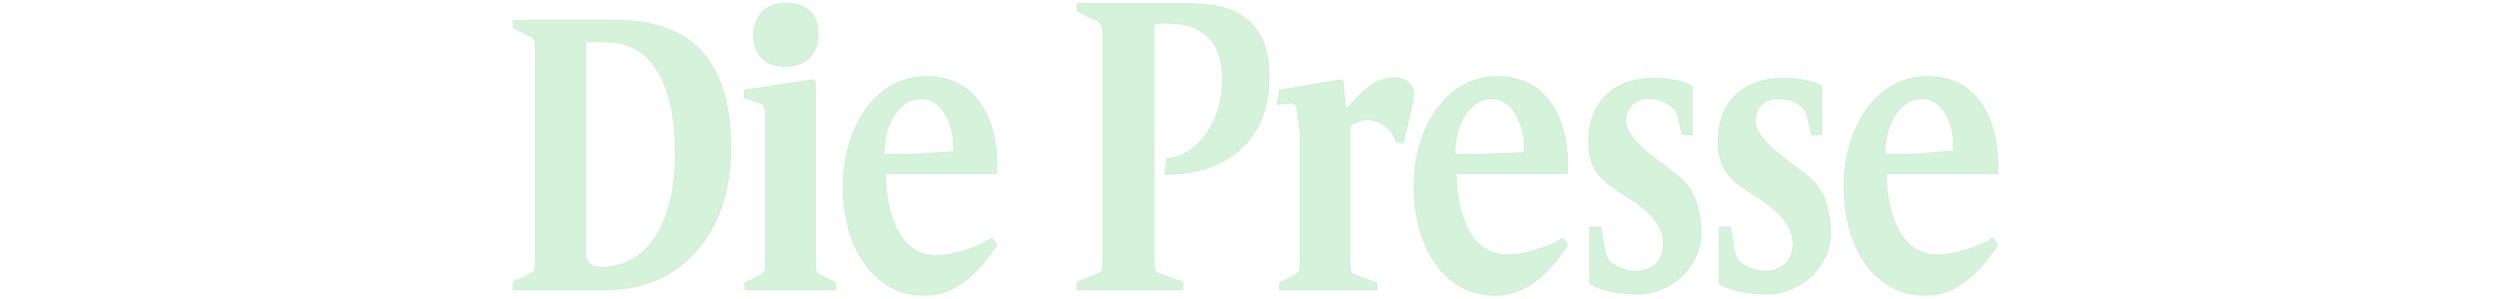 <svg width="201" height="24" viewBox="0 0 201 24" fill="none" xmlns="http://www.w3.org/2000/svg">
<path opacity="0.5" fill-rule="evenodd" clip-rule="evenodd" d="M48.766 23.292H41.253V22.682L42.665 22.008C43.032 21.848 43.058 21.623 43.058 20.853V4.069C43.058 3.299 43.032 3.074 42.665 2.914L41.253 2.24V1.631H49.42C55.045 1.631 58.751 4.326 58.751 11.932C58.751 18.703 54.758 23.292 48.766 23.292V23.292ZM48.766 3.363H47.08V20.468C47.156 21.303 47.794 21.495 48.265 21.495H48.425C51.251 21.495 54.311 19.088 54.311 12.285C54.311 6.83 52.455 3.363 48.766 3.363L48.766 3.363Z" fill="#ADE6B9" stroke="#ADE6B9" stroke-width="0.066"></path>
<path opacity="0.5" fill-rule="evenodd" clip-rule="evenodd" d="M59.897 23.292V22.747L61.179 22.105C61.493 21.944 61.545 21.752 61.545 21.046V9.332C61.545 8.659 61.467 8.402 61.075 8.273L59.845 7.856V7.247L65.365 6.413L65.549 6.573V21.046C65.549 21.752 65.601 21.944 65.915 22.105L67.197 22.747V23.292H59.897L59.897 23.292ZM63.118 5.347C61.367 5.347 60.582 4.185 60.582 2.819C60.582 1.59 61.306 0.259 63.21 0.259C64.963 0.259 65.778 1.283 65.778 2.751C65.778 4.425 64.691 5.347 63.118 5.347H63.118Z" fill="#ADE6B9" stroke="#ADE6B9" stroke-width="0.066"></path>
<path opacity="0.5" fill-rule="evenodd" clip-rule="evenodd" d="M74.338 23.741C70.335 23.741 67.797 20.02 67.797 14.981C67.797 10.456 70.256 6.157 74.521 6.157C78.341 6.157 80.147 9.364 80.147 13.28C80.147 13.505 80.121 13.729 80.121 13.954H71.172C71.251 17.355 72.351 20.567 75.307 20.567C76.459 20.567 78.734 19.902 79.754 19.132L80.147 19.698C78.655 21.912 76.851 23.741 74.338 23.741L74.338 23.741ZM74.044 7.92C72.029 7.92 70.963 10.552 71.093 12.413L73.841 12.381L76.659 12.2C76.79 10.018 75.77 7.92 74.044 7.92V7.92Z" fill="#ADE6B9" stroke="#ADE6B9" stroke-width="0.066"></path>
<path opacity="0.5" fill-rule="evenodd" clip-rule="evenodd" d="M120.233 23.741C116.229 23.741 113.691 20.02 113.691 14.981C113.691 10.456 116.151 6.157 120.416 6.157C124.236 6.157 126.042 9.364 126.042 13.28C126.042 13.505 126.015 13.729 126.015 13.954H117.067C117.146 17.355 118.245 20.491 121.203 20.491C122.354 20.491 124.629 19.902 125.65 19.132L126.042 19.698C124.55 21.912 122.745 23.741 120.233 23.741L120.233 23.741ZM119.938 7.92C117.923 7.92 116.858 10.552 116.988 12.413L119.736 12.381L122.554 12.276C122.684 10.094 121.664 7.92 119.938 7.92V7.92Z" fill="#ADE6B9" stroke="#ADE6B9" stroke-width="0.066"></path>
<path opacity="0.5" fill-rule="evenodd" clip-rule="evenodd" d="M154.806 23.741C150.802 23.741 148.265 20.02 148.265 14.981C148.265 10.456 150.724 6.157 154.988 6.157C158.809 6.157 160.614 9.364 160.614 13.28C160.614 13.505 160.588 13.729 160.588 13.954H151.64C151.719 17.355 152.819 20.491 155.776 20.491C156.927 20.491 159.202 19.902 160.222 19.132L160.614 19.698C159.123 21.912 157.317 23.741 154.806 23.741L154.806 23.741ZM154.511 7.92C152.497 7.92 151.431 10.552 151.561 12.413L154.309 12.381L157.05 12.125C157.18 9.942 156.238 7.92 154.511 7.92V7.92Z" fill="#ADE6B9" stroke="#ADE6B9" stroke-width="0.066"></path>
<path opacity="0.5" fill-rule="evenodd" clip-rule="evenodd" d="M93.651 14.007L93.83 12.737C96.054 12.674 98.296 10.037 98.296 6.379C98.296 2.88 96.21 1.865 93.987 1.865H92.783V20.853C92.783 21.623 92.809 21.88 93.175 22.008L95.111 22.682V23.292H86.607V22.682L88.292 22.008C88.658 21.848 88.684 21.623 88.684 20.853V2.731C88.684 1.962 88.387 1.736 88.021 1.576L86.607 0.901V0.292H95.504C98.147 0.292 102.035 0.806 102.035 6.165C102.035 12.038 97.602 14.102 93.651 14.007L93.651 14.007Z" fill="#ADE6B9" stroke="#ADE6B9" stroke-width="0.066"></path>
<path opacity="0.5" fill-rule="evenodd" clip-rule="evenodd" d="M113.488 8.594L112.809 11.515L112.233 11.399C111.997 10.34 110.94 9.622 109.921 9.622C109.528 9.622 108.926 9.814 108.533 10.135V21.046C108.533 21.752 108.559 21.976 108.9 22.105L110.705 22.747V23.292H102.882V22.747L104.164 22.105C104.478 21.944 104.53 21.752 104.53 21.046V10.68L104.373 9.332C104.295 8.659 104.295 8.402 103.902 8.274L102.698 8.392L102.893 7.247L107.801 6.413L107.984 6.573L108.167 8.659H108.35C109.397 7.471 110.574 6.251 112.065 6.251C113.008 6.251 113.645 6.797 113.645 7.504C113.645 7.824 113.566 8.209 113.488 8.594L113.488 8.594Z" fill="#ADE6B9" stroke="#ADE6B9" stroke-width="0.066"></path>
<path opacity="0.5" fill-rule="evenodd" clip-rule="evenodd" d="M131.61 23.645C130.484 23.645 128.863 23.421 127.816 22.811V18.254H128.707L128.968 19.858C129.074 20.5 129.203 20.853 129.543 21.142C130.014 21.559 130.903 21.816 131.505 21.816C132.578 21.816 133.755 21.238 133.755 19.537C133.755 17.74 131.845 16.467 130.747 15.761C129.02 14.638 127.737 13.921 127.737 11.386C127.737 7.6 130.459 6.284 132.996 6.284C133.939 6.284 135.195 6.476 136.058 6.926V10.841H135.246L134.933 9.493C134.855 9.075 134.75 8.883 134.488 8.627C133.939 8.113 133.18 7.92 132.526 7.92C131.584 7.92 130.694 8.53 130.694 9.749C130.694 11.162 133.295 12.925 134.046 13.484C135.688 14.706 136.377 15.31 136.712 17.869C137.184 21.465 134.227 23.645 131.61 23.645L131.61 23.645Z" fill="#ADE6B9" stroke="#ADE6B9" stroke-width="0.066"></path>
<path opacity="0.5" fill-rule="evenodd" clip-rule="evenodd" d="M142.022 23.645C140.898 23.645 139.275 23.421 138.229 22.811V18.254H139.119L139.382 19.858C139.486 20.5 139.615 20.853 139.955 21.142C140.426 21.559 141.316 21.816 141.918 21.816C142.991 21.816 144.168 21.238 144.168 19.537C144.168 17.74 142.259 16.467 141.159 15.761C139.432 14.638 138.15 13.921 138.15 11.386C138.15 7.6 140.872 6.284 143.41 6.284C144.351 6.284 145.607 6.476 146.471 6.926V10.841H145.658L145.345 9.493C145.267 9.075 145.163 8.883 144.901 8.627C144.351 8.113 143.593 7.92 142.938 7.92C141.997 7.92 141.107 8.53 141.107 9.749C141.107 11.162 143.708 12.925 144.459 13.484C146.101 14.706 146.79 15.31 147.125 17.869C147.596 21.465 144.639 23.645 142.022 23.645V23.645Z" fill="#ADE6B9" stroke="#ADE6B9" stroke-width="0.066"></path>
</svg>
